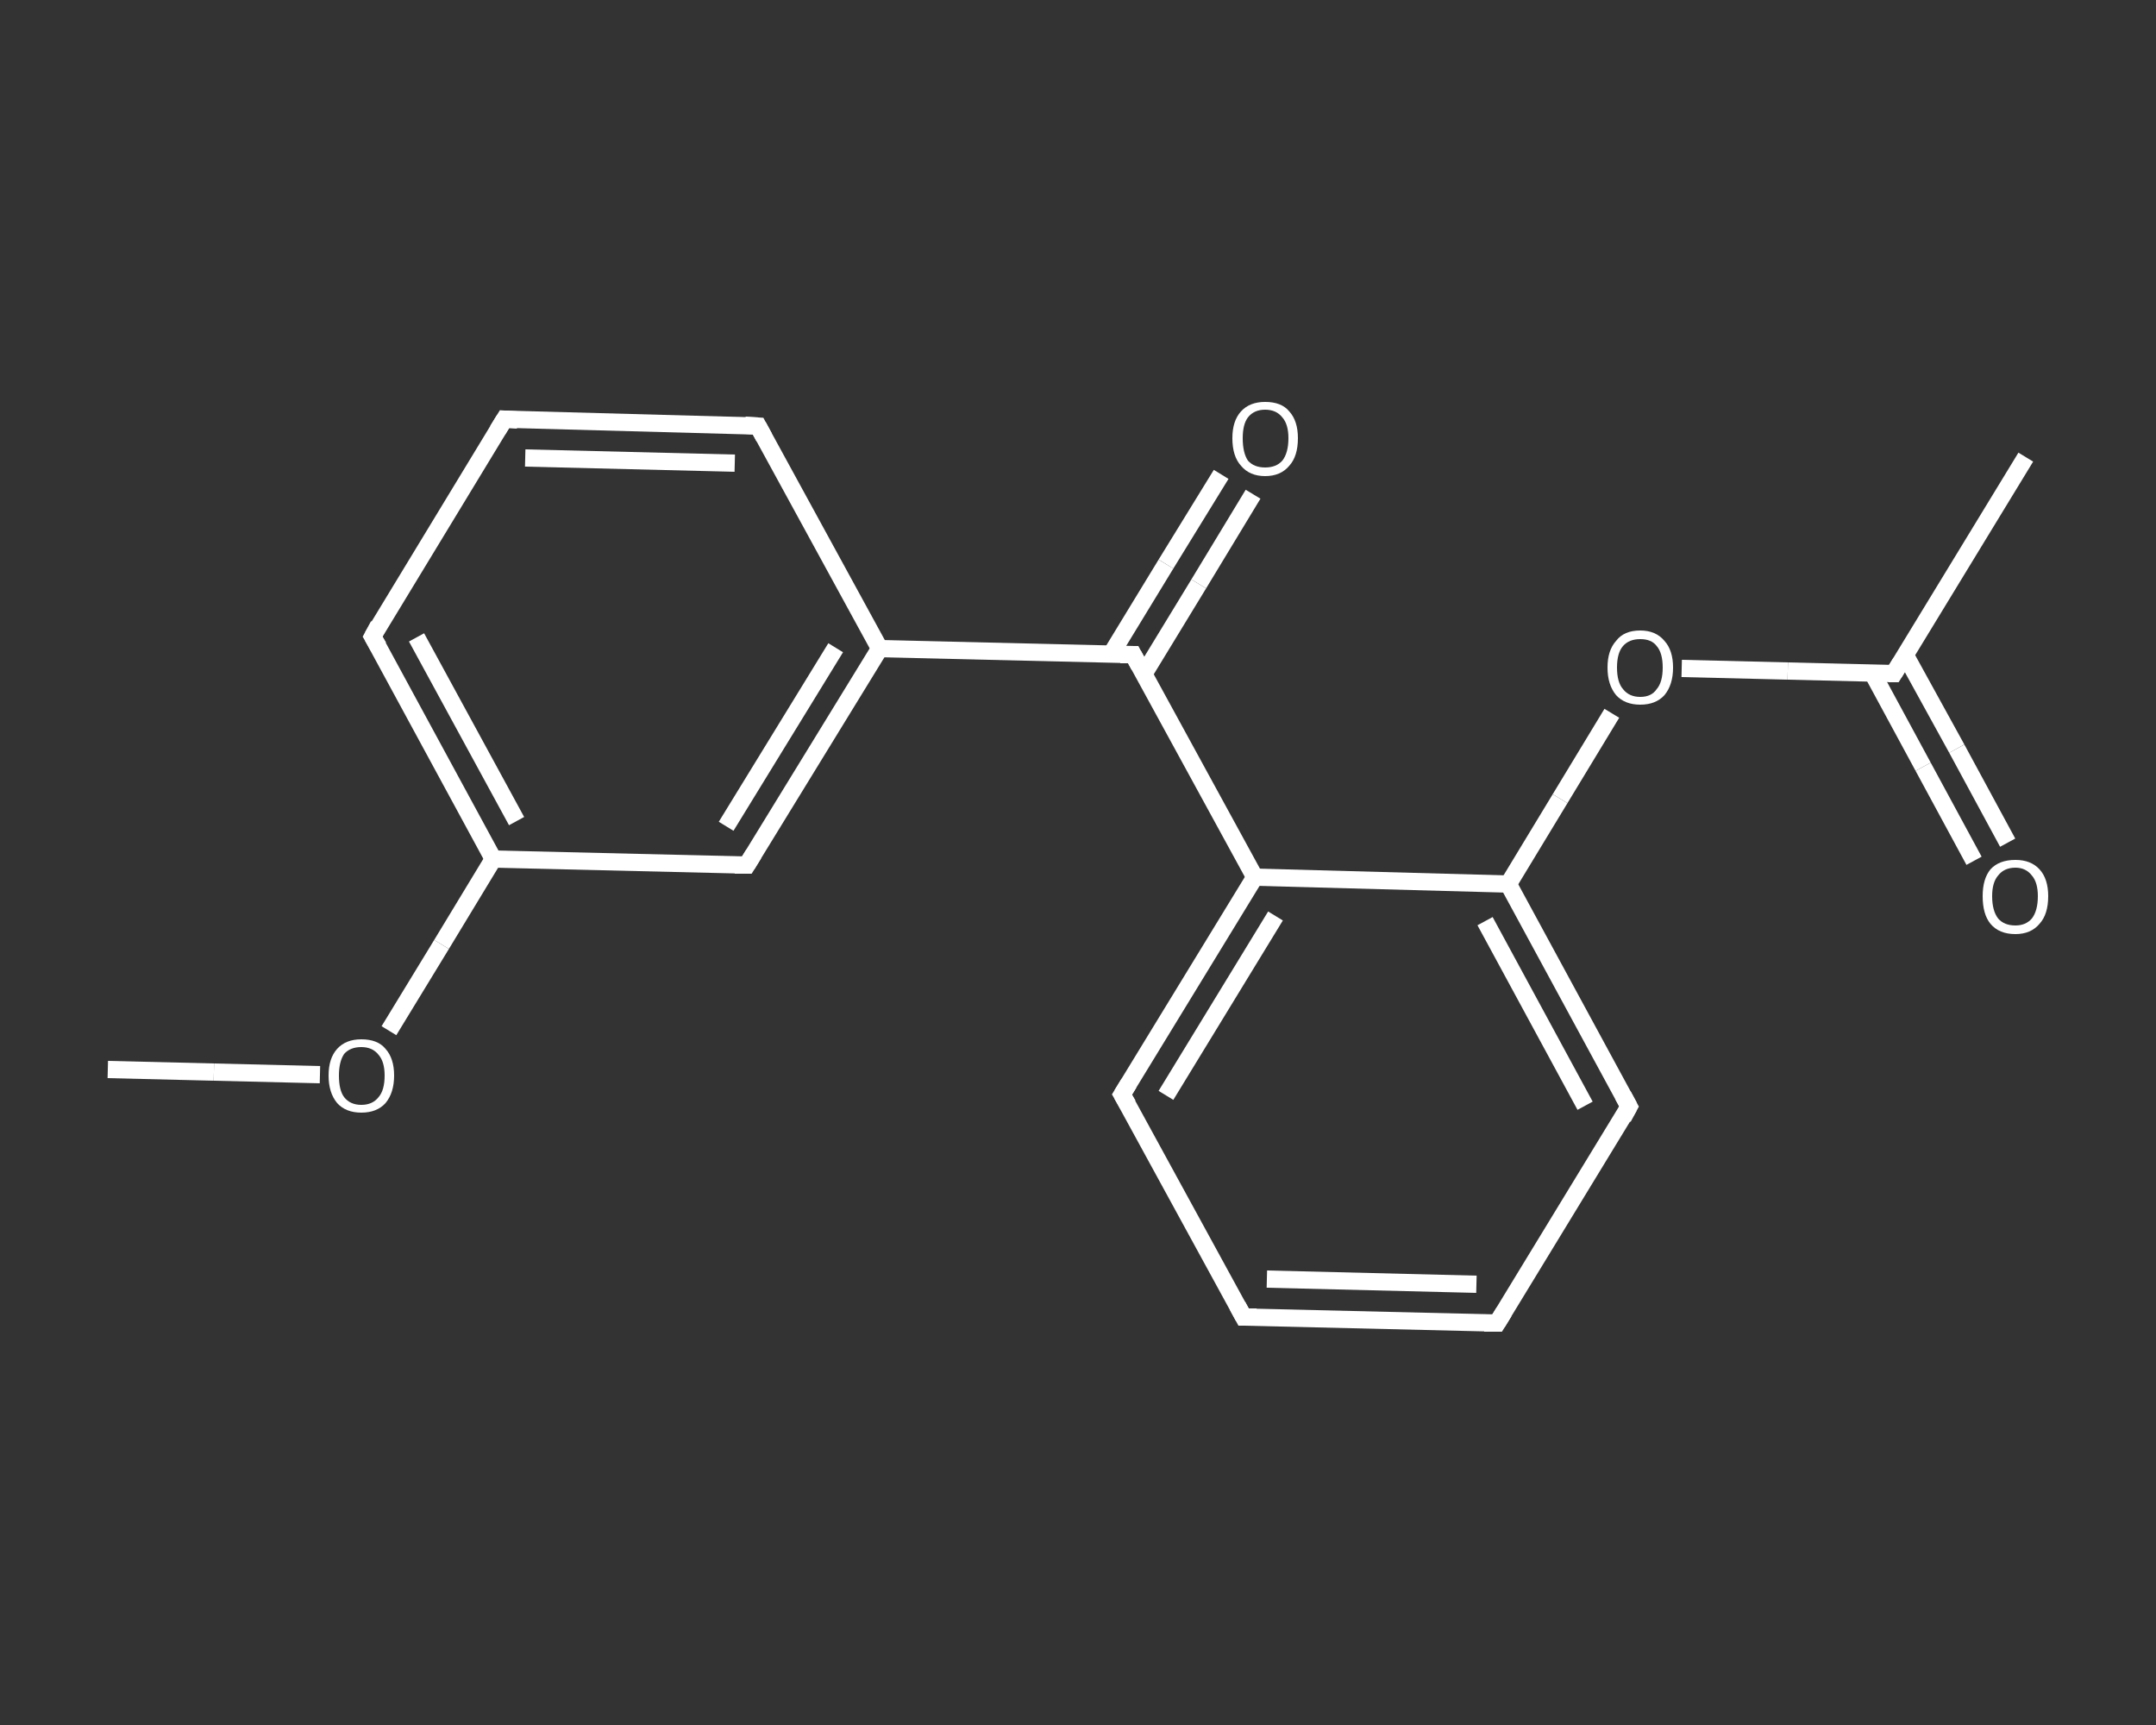 <?xml version='1.0' encoding='iso-8859-1'?>
<svg version='1.1' baseProfile='full'
              xmlns='http://www.w3.org/2000/svg'
                      xmlns:rdkit='http://www.rdkit.org/xml'
                      xmlns:xlink='http://www.w3.org/1999/xlink'
                  xml:space='preserve'
width='250px' height='200px' viewBox='0 0 250 200'>
<rect x="0" y="0" width="250" height="200" fill="#333333" stroke="none"/>
<!-- END OF HEADER -->
<rect style='opacity:1.0;fill:transparent;stroke:none' width='250.0' height='200.0' x='0.0' y='0.0'> </rect>
<path class='bond-0 atom-0 atom-1' d='M 12.5,124.0 L 24.8,124.3' style='fill:none;fill-rule:evenodd;stroke:#FFFFFF;stroke-width:2.0px;stroke-linecap:butt;stroke-linejoin:miter;stroke-opacity:1' />
<path class='bond-0 atom-0 atom-1' d='M 24.8,124.3 L 37.1,124.6' style='fill:none;fill-rule:evenodd;stroke:#FFFFFF;stroke-width:2.0px;stroke-linecap:butt;stroke-linejoin:miter;stroke-opacity:1' />
<path class='bond-1 atom-1 atom-2' d='M 45.1,119.5 L 51.2,109.5' style='fill:none;fill-rule:evenodd;stroke:#FFFFFF;stroke-width:2.0px;stroke-linecap:butt;stroke-linejoin:miter;stroke-opacity:1' />
<path class='bond-1 atom-1 atom-2' d='M 51.2,109.5 L 57.2,99.6' style='fill:none;fill-rule:evenodd;stroke:#FFFFFF;stroke-width:2.0px;stroke-linecap:butt;stroke-linejoin:miter;stroke-opacity:1' />
<path class='bond-2 atom-2 atom-3' d='M 57.2,99.6 L 43.2,73.8' style='fill:none;fill-rule:evenodd;stroke:#FFFFFF;stroke-width:2.0px;stroke-linecap:butt;stroke-linejoin:miter;stroke-opacity:1' />
<path class='bond-2 atom-2 atom-3' d='M 59.9,95.2 L 48.3,73.9' style='fill:none;fill-rule:evenodd;stroke:#FFFFFF;stroke-width:2.0px;stroke-linecap:butt;stroke-linejoin:miter;stroke-opacity:1' />
<path class='bond-3 atom-3 atom-4' d='M 43.2,73.8 L 58.5,48.6' style='fill:none;fill-rule:evenodd;stroke:#FFFFFF;stroke-width:2.0px;stroke-linecap:butt;stroke-linejoin:miter;stroke-opacity:1' />
<path class='bond-4 atom-4 atom-5' d='M 58.5,48.6 L 87.9,49.4' style='fill:none;fill-rule:evenodd;stroke:#FFFFFF;stroke-width:2.0px;stroke-linecap:butt;stroke-linejoin:miter;stroke-opacity:1' />
<path class='bond-4 atom-4 atom-5' d='M 60.9,53.1 L 85.2,53.7' style='fill:none;fill-rule:evenodd;stroke:#FFFFFF;stroke-width:2.0px;stroke-linecap:butt;stroke-linejoin:miter;stroke-opacity:1' />
<path class='bond-5 atom-5 atom-6' d='M 87.9,49.4 L 102.0,75.2' style='fill:none;fill-rule:evenodd;stroke:#FFFFFF;stroke-width:2.0px;stroke-linecap:butt;stroke-linejoin:miter;stroke-opacity:1' />
<path class='bond-6 atom-6 atom-7' d='M 102.0,75.2 L 131.4,75.9' style='fill:none;fill-rule:evenodd;stroke:#FFFFFF;stroke-width:2.0px;stroke-linecap:butt;stroke-linejoin:miter;stroke-opacity:1' />
<path class='bond-7 atom-7 atom-8' d='M 132.6,78.2 L 139.0,67.7' style='fill:none;fill-rule:evenodd;stroke:#FFFFFF;stroke-width:2.0px;stroke-linecap:butt;stroke-linejoin:miter;stroke-opacity:1' />
<path class='bond-7 atom-7 atom-8' d='M 139.0,67.7 L 145.3,57.3' style='fill:none;fill-rule:evenodd;stroke:#FFFFFF;stroke-width:2.0px;stroke-linecap:butt;stroke-linejoin:miter;stroke-opacity:1' />
<path class='bond-7 atom-7 atom-8' d='M 128.8,75.9 L 135.2,65.4' style='fill:none;fill-rule:evenodd;stroke:#FFFFFF;stroke-width:2.0px;stroke-linecap:butt;stroke-linejoin:miter;stroke-opacity:1' />
<path class='bond-7 atom-7 atom-8' d='M 135.2,65.4 L 141.6,55.0' style='fill:none;fill-rule:evenodd;stroke:#FFFFFF;stroke-width:2.0px;stroke-linecap:butt;stroke-linejoin:miter;stroke-opacity:1' />
<path class='bond-8 atom-7 atom-9' d='M 131.4,75.9 L 145.5,101.7' style='fill:none;fill-rule:evenodd;stroke:#FFFFFF;stroke-width:2.0px;stroke-linecap:butt;stroke-linejoin:miter;stroke-opacity:1' />
<path class='bond-9 atom-9 atom-10' d='M 145.5,101.7 L 130.1,126.9' style='fill:none;fill-rule:evenodd;stroke:#FFFFFF;stroke-width:2.0px;stroke-linecap:butt;stroke-linejoin:miter;stroke-opacity:1' />
<path class='bond-9 atom-9 atom-10' d='M 147.9,106.2 L 135.2,127.0' style='fill:none;fill-rule:evenodd;stroke:#FFFFFF;stroke-width:2.0px;stroke-linecap:butt;stroke-linejoin:miter;stroke-opacity:1' />
<path class='bond-10 atom-10 atom-11' d='M 130.1,126.9 L 144.2,152.7' style='fill:none;fill-rule:evenodd;stroke:#FFFFFF;stroke-width:2.0px;stroke-linecap:butt;stroke-linejoin:miter;stroke-opacity:1' />
<path class='bond-11 atom-11 atom-12' d='M 144.2,152.7 L 173.6,153.4' style='fill:none;fill-rule:evenodd;stroke:#FFFFFF;stroke-width:2.0px;stroke-linecap:butt;stroke-linejoin:miter;stroke-opacity:1' />
<path class='bond-11 atom-11 atom-12' d='M 146.9,148.3 L 171.2,148.9' style='fill:none;fill-rule:evenodd;stroke:#FFFFFF;stroke-width:2.0px;stroke-linecap:butt;stroke-linejoin:miter;stroke-opacity:1' />
<path class='bond-12 atom-12 atom-13' d='M 173.6,153.4 L 188.9,128.3' style='fill:none;fill-rule:evenodd;stroke:#FFFFFF;stroke-width:2.0px;stroke-linecap:butt;stroke-linejoin:miter;stroke-opacity:1' />
<path class='bond-13 atom-13 atom-14' d='M 188.9,128.3 L 174.9,102.5' style='fill:none;fill-rule:evenodd;stroke:#FFFFFF;stroke-width:2.0px;stroke-linecap:butt;stroke-linejoin:miter;stroke-opacity:1' />
<path class='bond-13 atom-13 atom-14' d='M 183.8,128.2 L 172.2,106.8' style='fill:none;fill-rule:evenodd;stroke:#FFFFFF;stroke-width:2.0px;stroke-linecap:butt;stroke-linejoin:miter;stroke-opacity:1' />
<path class='bond-14 atom-14 atom-15' d='M 174.9,102.5 L 180.9,92.6' style='fill:none;fill-rule:evenodd;stroke:#FFFFFF;stroke-width:2.0px;stroke-linecap:butt;stroke-linejoin:miter;stroke-opacity:1' />
<path class='bond-14 atom-14 atom-15' d='M 180.9,92.6 L 186.9,82.7' style='fill:none;fill-rule:evenodd;stroke:#FFFFFF;stroke-width:2.0px;stroke-linecap:butt;stroke-linejoin:miter;stroke-opacity:1' />
<path class='bond-15 atom-15 atom-16' d='M 195.0,77.5 L 207.3,77.8' style='fill:none;fill-rule:evenodd;stroke:#FFFFFF;stroke-width:2.0px;stroke-linecap:butt;stroke-linejoin:miter;stroke-opacity:1' />
<path class='bond-15 atom-15 atom-16' d='M 207.3,77.8 L 219.6,78.1' style='fill:none;fill-rule:evenodd;stroke:#FFFFFF;stroke-width:2.0px;stroke-linecap:butt;stroke-linejoin:miter;stroke-opacity:1' />
<path class='bond-16 atom-16 atom-17' d='M 219.6,78.1 L 234.9,53.0' style='fill:none;fill-rule:evenodd;stroke:#FFFFFF;stroke-width:2.0px;stroke-linecap:butt;stroke-linejoin:miter;stroke-opacity:1' />
<path class='bond-17 atom-16 atom-18' d='M 217.1,78.0 L 223.0,88.9' style='fill:none;fill-rule:evenodd;stroke:#FFFFFF;stroke-width:2.0px;stroke-linecap:butt;stroke-linejoin:miter;stroke-opacity:1' />
<path class='bond-17 atom-16 atom-18' d='M 223.0,88.9 L 228.9,99.8' style='fill:none;fill-rule:evenodd;stroke:#FFFFFF;stroke-width:2.0px;stroke-linecap:butt;stroke-linejoin:miter;stroke-opacity:1' />
<path class='bond-17 atom-16 atom-18' d='M 220.9,75.9 L 226.9,86.8' style='fill:none;fill-rule:evenodd;stroke:#FFFFFF;stroke-width:2.0px;stroke-linecap:butt;stroke-linejoin:miter;stroke-opacity:1' />
<path class='bond-17 atom-16 atom-18' d='M 226.9,86.8 L 232.8,97.7' style='fill:none;fill-rule:evenodd;stroke:#FFFFFF;stroke-width:2.0px;stroke-linecap:butt;stroke-linejoin:miter;stroke-opacity:1' />
<path class='bond-18 atom-6 atom-19' d='M 102.0,75.2 L 86.6,100.3' style='fill:none;fill-rule:evenodd;stroke:#FFFFFF;stroke-width:2.0px;stroke-linecap:butt;stroke-linejoin:miter;stroke-opacity:1' />
<path class='bond-18 atom-6 atom-19' d='M 96.9,75.1 L 84.2,95.8' style='fill:none;fill-rule:evenodd;stroke:#FFFFFF;stroke-width:2.0px;stroke-linecap:butt;stroke-linejoin:miter;stroke-opacity:1' />
<path class='bond-19 atom-19 atom-2' d='M 86.6,100.3 L 57.2,99.6' style='fill:none;fill-rule:evenodd;stroke:#FFFFFF;stroke-width:2.0px;stroke-linecap:butt;stroke-linejoin:miter;stroke-opacity:1' />
<path class='bond-20 atom-14 atom-9' d='M 174.9,102.5 L 145.5,101.7' style='fill:none;fill-rule:evenodd;stroke:#FFFFFF;stroke-width:2.0px;stroke-linecap:butt;stroke-linejoin:miter;stroke-opacity:1' />
<path d='M 43.9,75.0 L 43.2,73.8 L 43.9,72.5' style='fill:none;stroke:#FFFFFF;stroke-width:2.0px;stroke-linecap:butt;stroke-linejoin:miter;stroke-opacity:1;' />
<path d='M 57.7,49.9 L 58.5,48.6 L 60.0,48.7' style='fill:none;stroke:#FFFFFF;stroke-width:2.0px;stroke-linecap:butt;stroke-linejoin:miter;stroke-opacity:1;' />
<path d='M 86.4,49.3 L 87.9,49.4 L 88.6,50.7' style='fill:none;stroke:#FFFFFF;stroke-width:2.0px;stroke-linecap:butt;stroke-linejoin:miter;stroke-opacity:1;' />
<path d='M 129.9,75.9 L 131.4,75.9 L 132.1,77.2' style='fill:none;stroke:#FFFFFF;stroke-width:2.0px;stroke-linecap:butt;stroke-linejoin:miter;stroke-opacity:1;' />
<path d='M 130.9,125.6 L 130.1,126.9 L 130.8,128.1' style='fill:none;stroke:#FFFFFF;stroke-width:2.0px;stroke-linecap:butt;stroke-linejoin:miter;stroke-opacity:1;' />
<path d='M 143.5,151.4 L 144.2,152.7 L 145.7,152.7' style='fill:none;stroke:#FFFFFF;stroke-width:2.0px;stroke-linecap:butt;stroke-linejoin:miter;stroke-opacity:1;' />
<path d='M 172.1,153.4 L 173.6,153.4 L 174.4,152.1' style='fill:none;stroke:#FFFFFF;stroke-width:2.0px;stroke-linecap:butt;stroke-linejoin:miter;stroke-opacity:1;' />
<path d='M 188.2,129.6 L 188.9,128.3 L 188.2,127.0' style='fill:none;stroke:#FFFFFF;stroke-width:2.0px;stroke-linecap:butt;stroke-linejoin:miter;stroke-opacity:1;' />
<path d='M 219.0,78.1 L 219.6,78.1 L 220.4,76.8' style='fill:none;stroke:#FFFFFF;stroke-width:2.0px;stroke-linecap:butt;stroke-linejoin:miter;stroke-opacity:1;' />
<path d='M 87.4,99.0 L 86.6,100.3 L 85.2,100.3' style='fill:none;stroke:#FFFFFF;stroke-width:2.0px;stroke-linecap:butt;stroke-linejoin:miter;stroke-opacity:1;' />
<path class='atom-1' d='M 38.1 124.7
Q 38.1 122.7, 39.1 121.6
Q 40.1 120.5, 41.9 120.5
Q 43.8 120.5, 44.7 121.6
Q 45.7 122.7, 45.7 124.7
Q 45.7 126.7, 44.7 127.9
Q 43.7 129.0, 41.9 129.0
Q 40.1 129.0, 39.1 127.9
Q 38.1 126.7, 38.1 124.7
M 41.9 128.1
Q 43.2 128.1, 43.9 127.2
Q 44.6 126.4, 44.6 124.7
Q 44.6 123.1, 43.9 122.3
Q 43.2 121.4, 41.9 121.4
Q 40.6 121.4, 39.9 122.2
Q 39.3 123.1, 39.3 124.7
Q 39.3 126.4, 39.9 127.2
Q 40.6 128.1, 41.9 128.1
' fill='#FFFFFF'/>
<path class='atom-8' d='M 142.9 50.8
Q 142.9 48.8, 143.9 47.7
Q 144.9 46.6, 146.7 46.6
Q 148.6 46.6, 149.5 47.7
Q 150.5 48.8, 150.5 50.8
Q 150.5 52.9, 149.5 54.0
Q 148.5 55.2, 146.7 55.2
Q 144.9 55.2, 143.9 54.0
Q 142.9 52.9, 142.9 50.8
M 146.7 54.2
Q 148.0 54.2, 148.7 53.4
Q 149.4 52.5, 149.4 50.8
Q 149.4 49.2, 148.7 48.4
Q 148.0 47.5, 146.7 47.5
Q 145.4 47.5, 144.7 48.4
Q 144.1 49.2, 144.1 50.8
Q 144.1 52.5, 144.7 53.4
Q 145.4 54.2, 146.7 54.2
' fill='#FFFFFF'/>
<path class='atom-15' d='M 186.4 77.4
Q 186.4 75.4, 187.4 74.3
Q 188.3 73.1, 190.2 73.1
Q 192.0 73.1, 193.0 74.3
Q 194.0 75.4, 194.0 77.4
Q 194.0 79.4, 193.0 80.6
Q 192.0 81.7, 190.2 81.7
Q 188.4 81.7, 187.4 80.6
Q 186.4 79.4, 186.4 77.4
M 190.2 80.8
Q 191.5 80.8, 192.1 79.9
Q 192.8 79.1, 192.8 77.4
Q 192.8 75.7, 192.1 74.9
Q 191.5 74.1, 190.2 74.1
Q 188.9 74.1, 188.2 74.9
Q 187.5 75.7, 187.5 77.4
Q 187.5 79.1, 188.2 79.9
Q 188.9 80.8, 190.2 80.8
' fill='#FFFFFF'/>
<path class='atom-18' d='M 229.9 103.9
Q 229.9 101.9, 230.8 100.8
Q 231.8 99.7, 233.7 99.7
Q 235.5 99.7, 236.5 100.8
Q 237.5 101.9, 237.5 103.9
Q 237.5 106.0, 236.5 107.1
Q 235.5 108.3, 233.7 108.3
Q 231.8 108.3, 230.8 107.1
Q 229.9 106.0, 229.9 103.9
M 233.7 107.3
Q 234.9 107.3, 235.6 106.5
Q 236.3 105.6, 236.3 103.9
Q 236.3 102.3, 235.6 101.5
Q 234.9 100.6, 233.7 100.6
Q 232.4 100.6, 231.7 101.5
Q 231.0 102.3, 231.0 103.9
Q 231.0 105.6, 231.7 106.5
Q 232.4 107.3, 233.7 107.3
' fill='#FFFFFF'/>
</svg>
